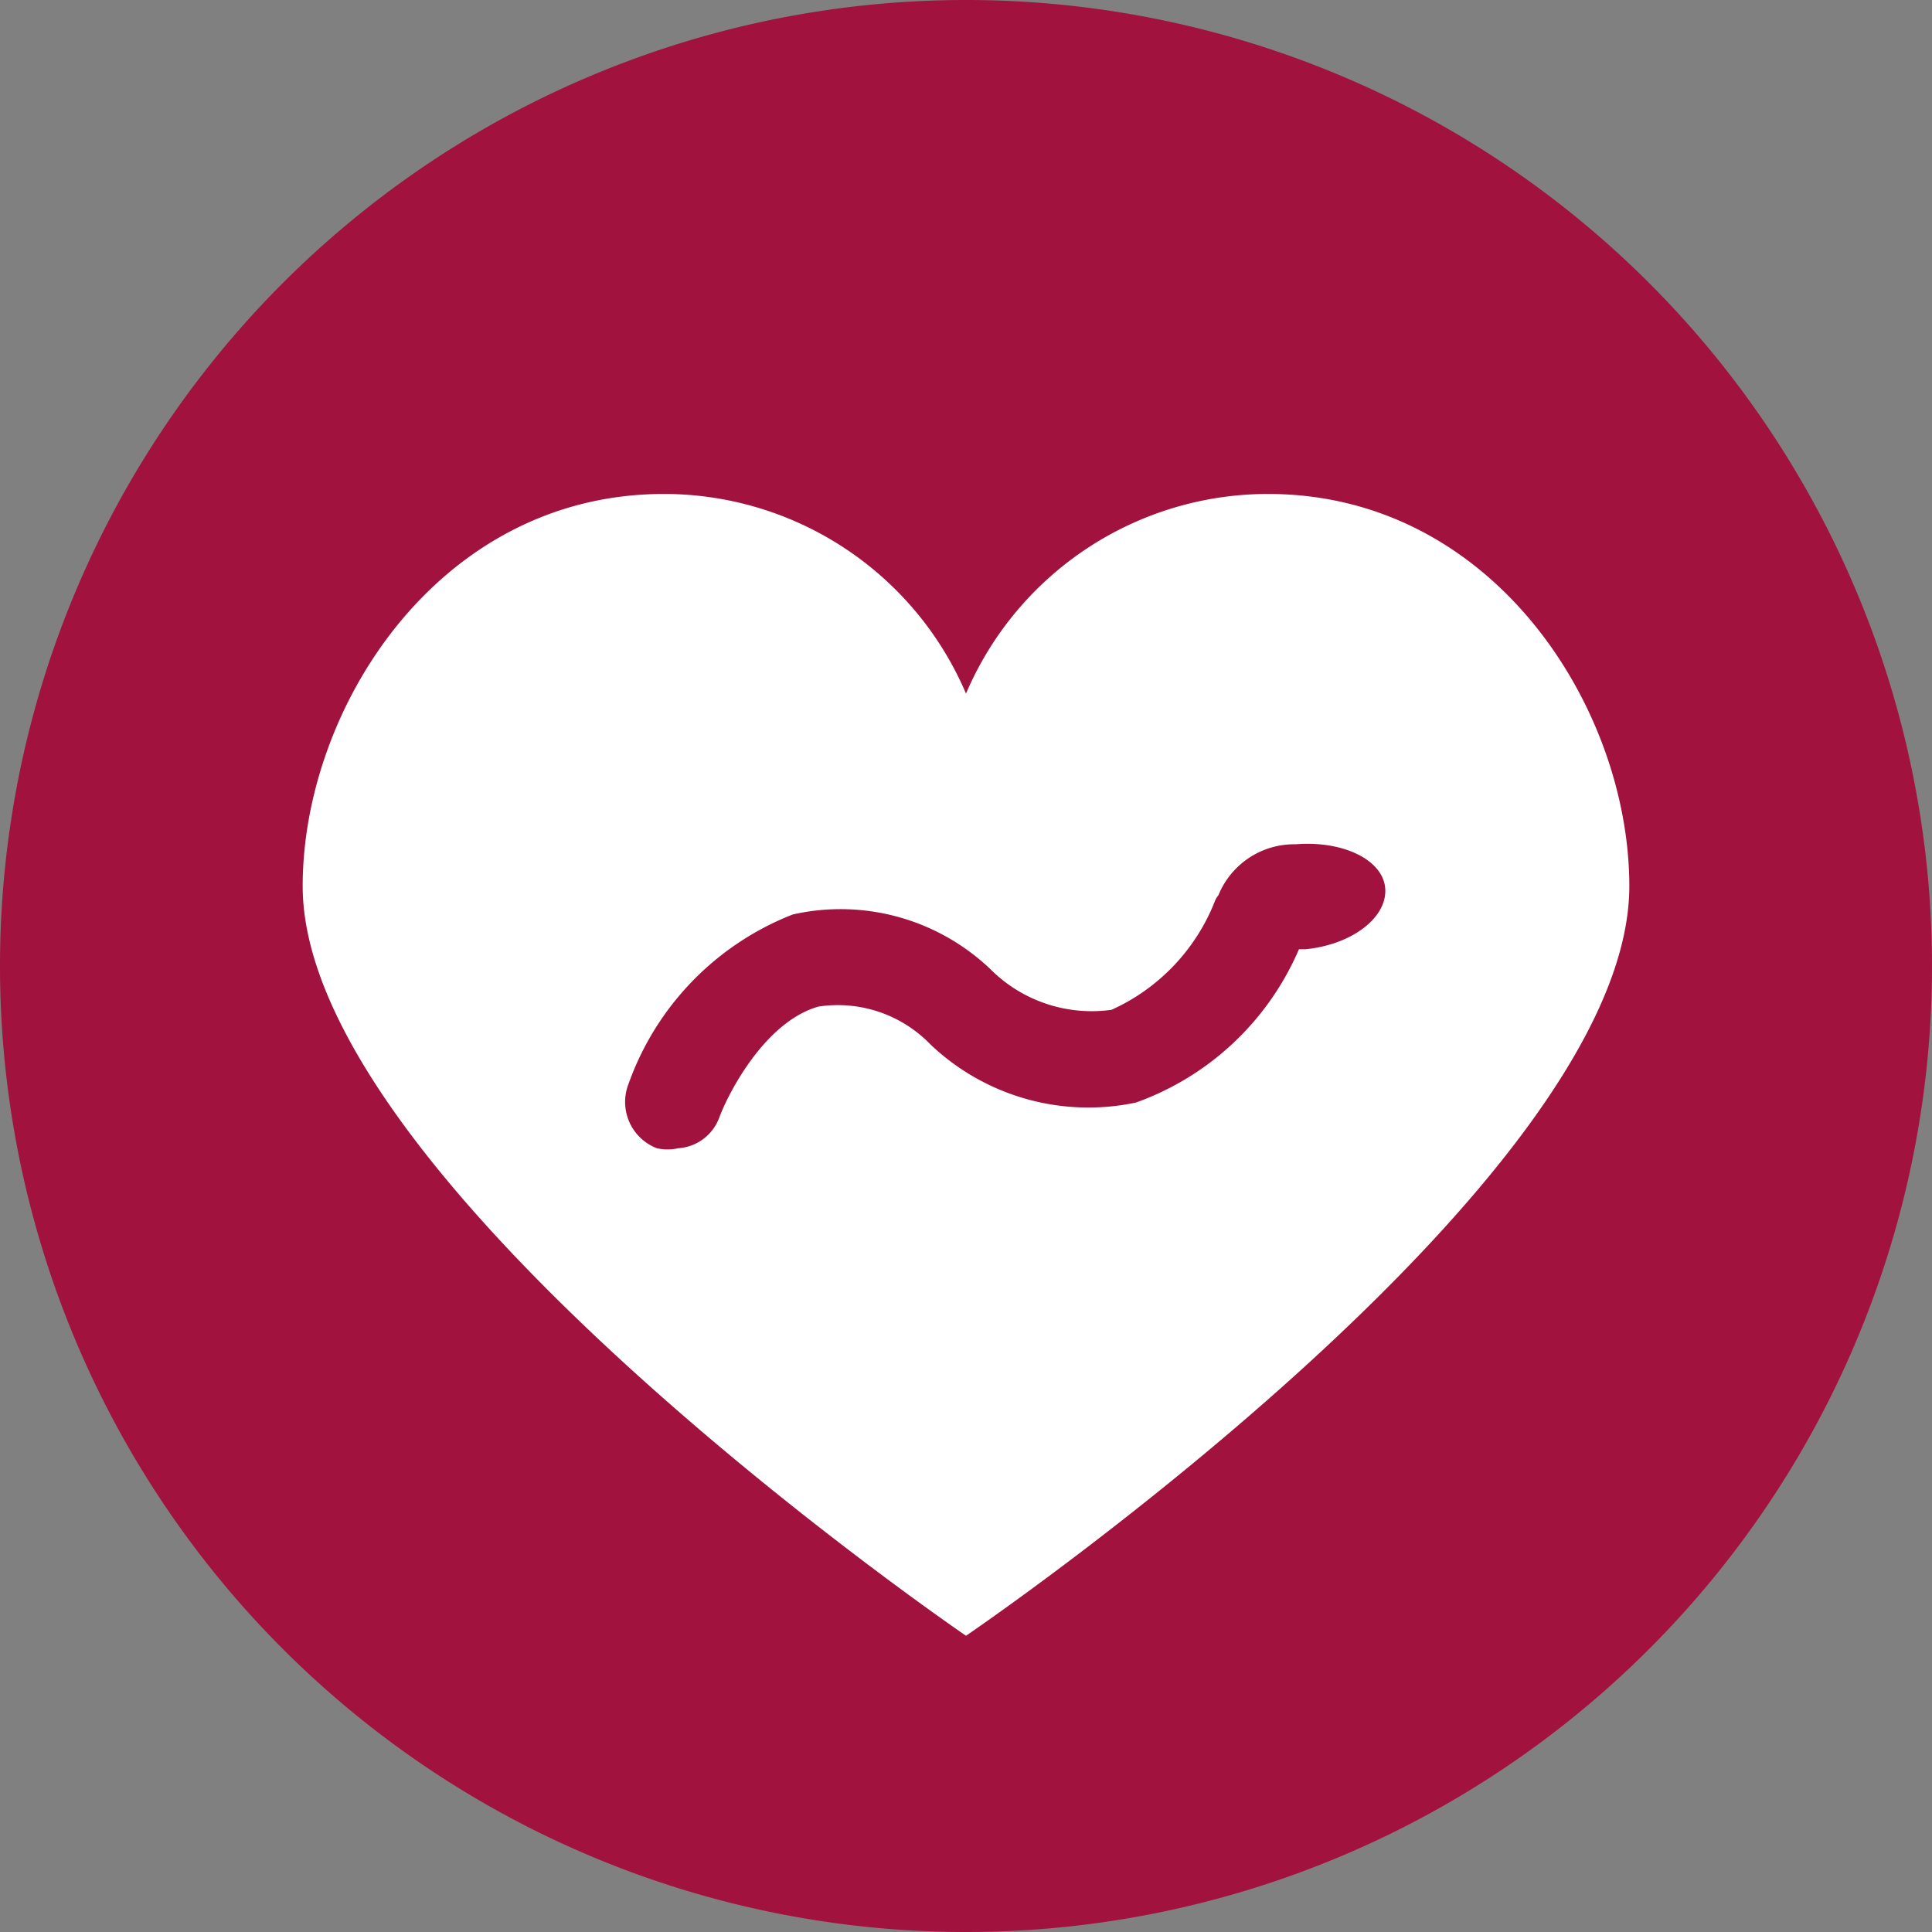 <svg xmlns="http://www.w3.org/2000/svg" viewBox="0 0 30 30"><rect x="0" y="0" width="30" height="30" fill="#808080" stroke="none"/><defs><style>.cls-1{fill:#a2123f}</style></defs><g id="レイヤー_2" data-name="レイヤー 2"><g id="アートワーク"><path class="cls-1" d="M15 30A15 15 0 100 15a15 15 0 0015 15"/><path d="M19.69 7.67a5.1 5.1 0 00-4.69 3.1 5.1 5.1 0 00-4.69-3.1c-3.5 0-5.61 3.33-5.61 6.09C4.7 18.37 15 25.4 15 25.4s10.3-7 10.3-11.64c0-2.76-2.11-6.09-5.61-6.09" fill="#fff"/><path class="cls-1" d="M20.12 13.11a1.27 1.27 0 00-1.2.79.35.35 0 00-.05.08 3.09 3.09 0 01-1.61 1.7 2.22 2.22 0 01-1.87-.62 3.37 3.37 0 00-3.08-.86 4.41 4.41 0 00-2.55 2.63.77.77 0 00.44 1 .75.75 0 00.33 0 .73.73 0 00.64-.48c.15-.4.72-1.49 1.54-1.72a2 2 0 011.74.59 3.56 3.56 0 003.19.9 4.35 4.35 0 002.53-2.38h.1c.72-.07 1.27-.49 1.24-.94s-.66-.75-1.39-.69z"/></g></g></svg>